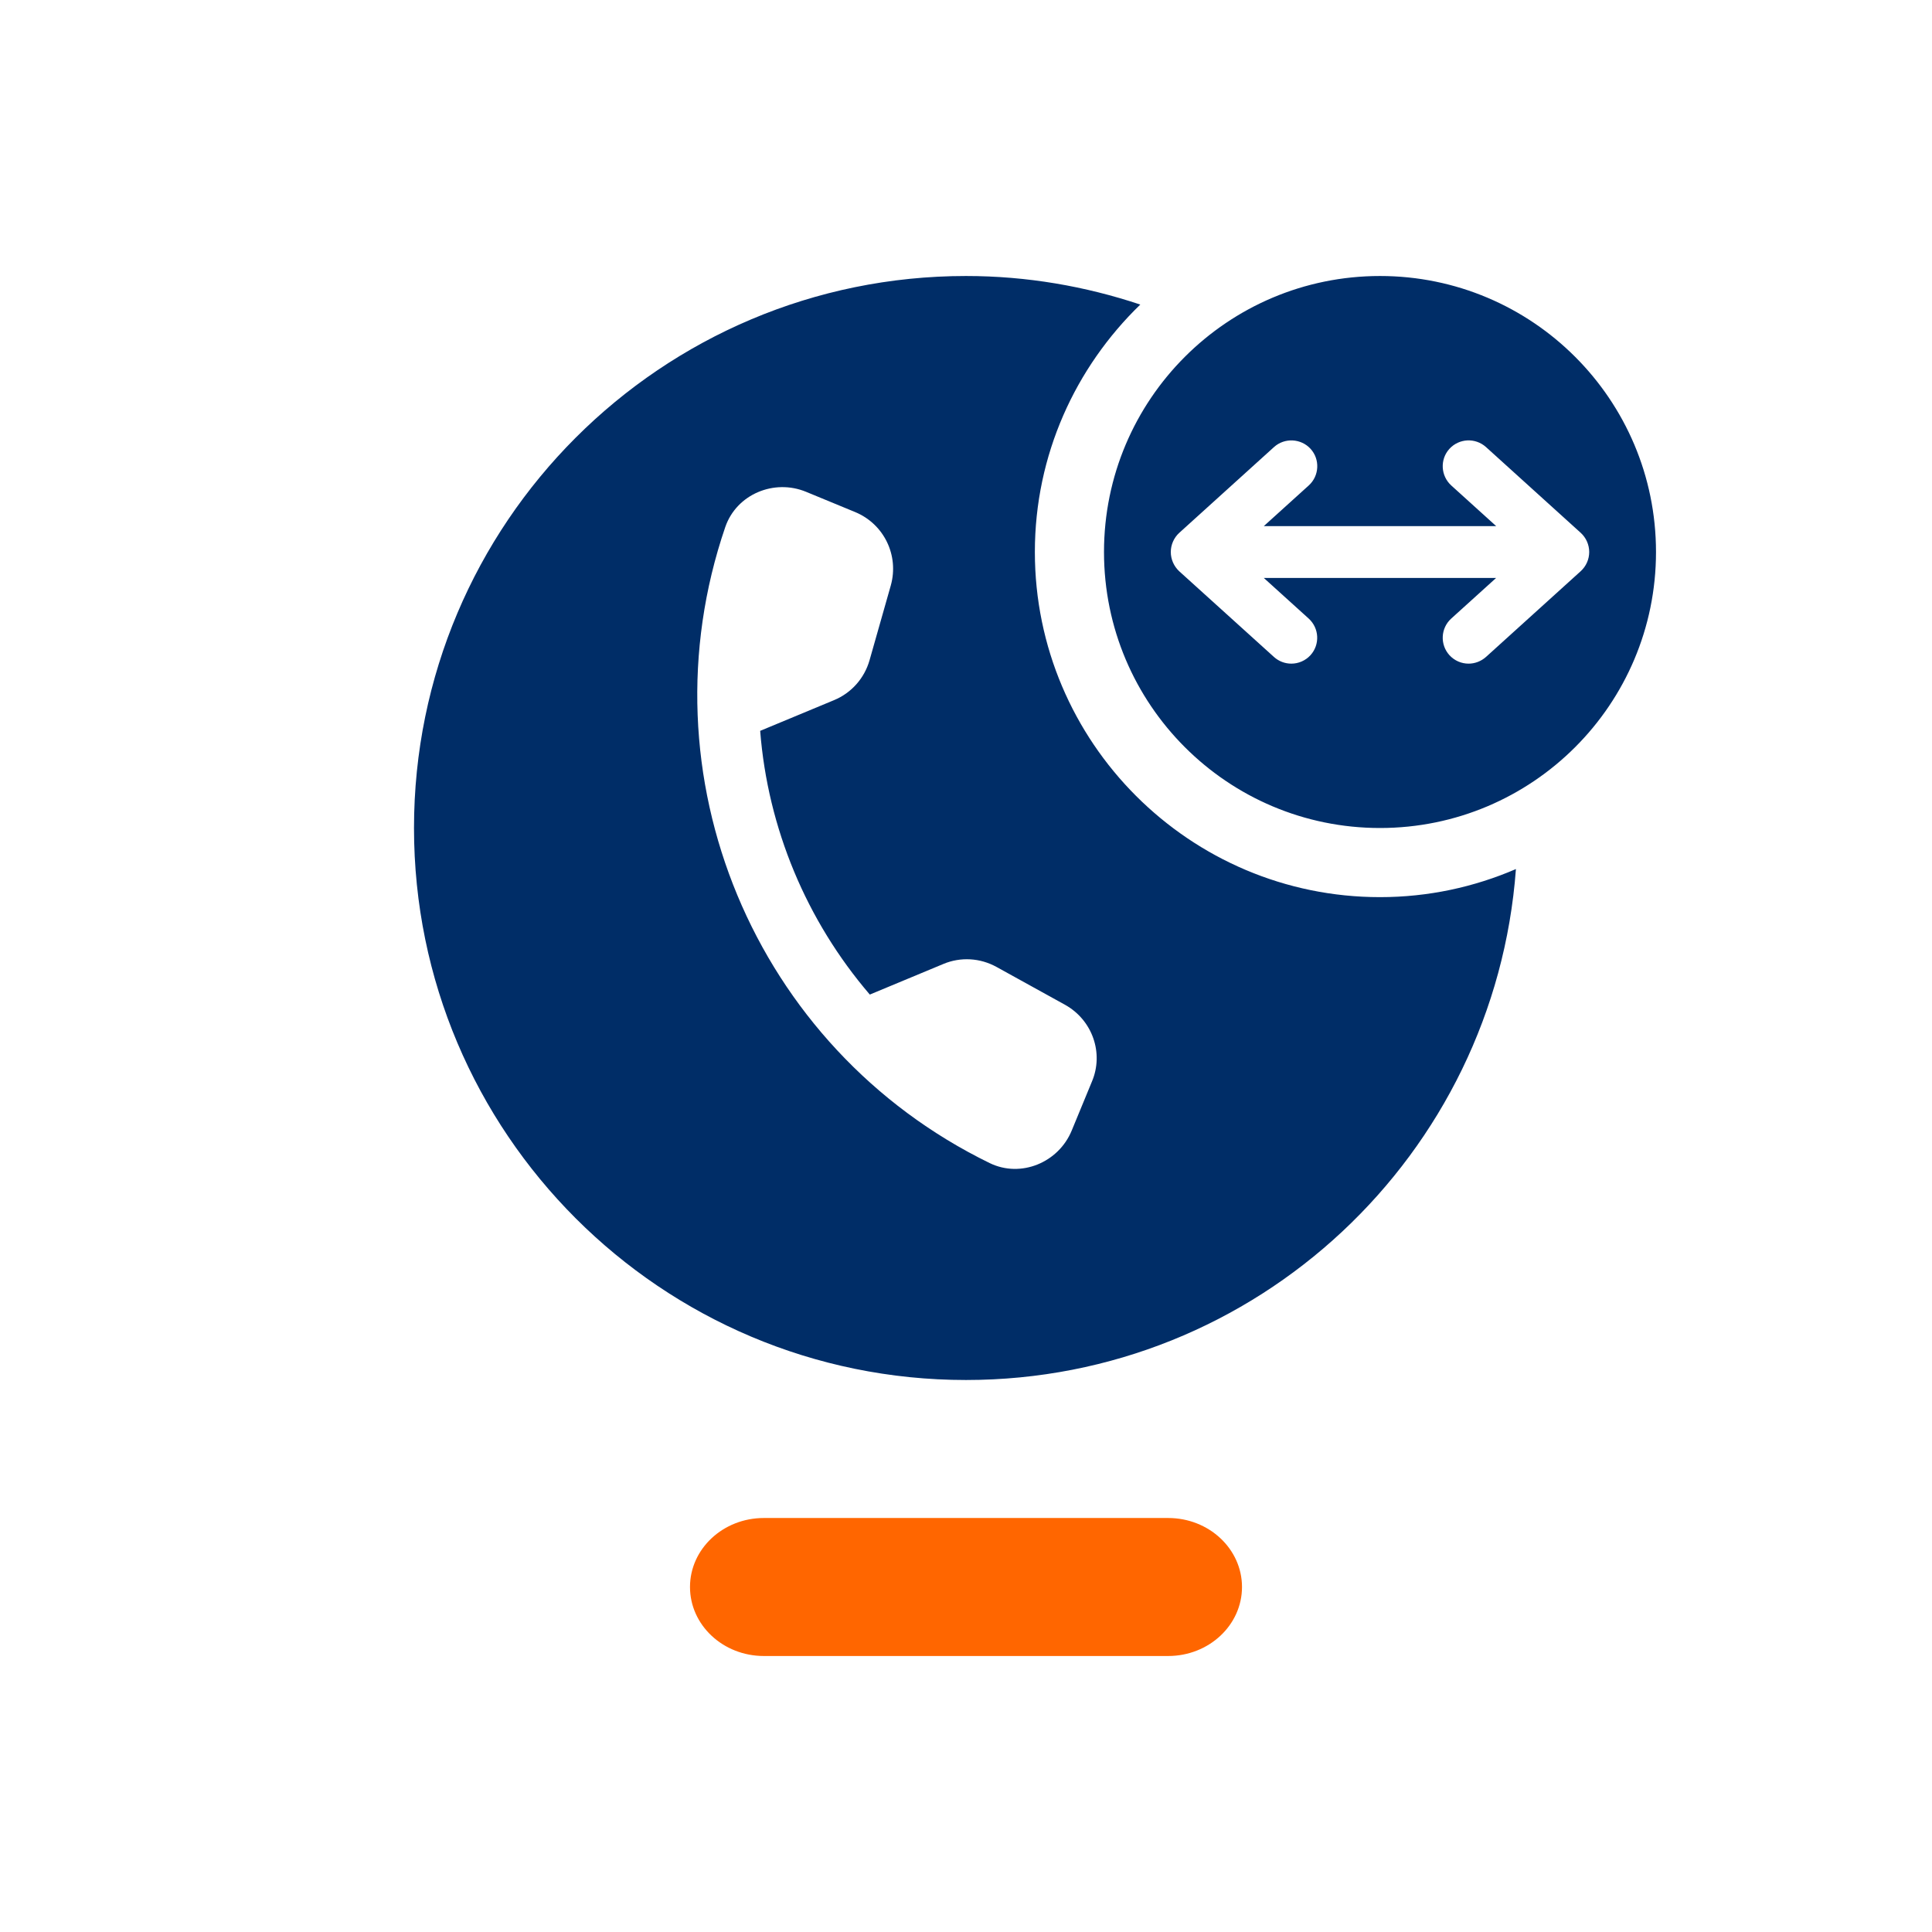 <?xml version="1.0" encoding="utf-8"?>
<!-- Generator: Adobe Illustrator 28.0.0, SVG Export Plug-In . SVG Version: 6.00 Build 0)  -->
<svg version="1.1" id="EXPORT_x5F_Pikto_x5F_contour"
	 xmlns="http://www.w3.org/2000/svg" xmlns:xlink="http://www.w3.org/1999/xlink" x="0px" y="0px" viewBox="0 0 28 28"
	 style="enable-background:new 0 0 28 28;" xml:space="preserve">
<rect x="0" style="fill:#FFFFFF;" width="28" height="28"/>
<path style="fill:#FF6600;" d="M16.93,24h-5.86C10.479,24,10,23.552,10,23l0,0c0-0.552,0.479-1,1.07-1h5.86
	c0.591,0,1.07,0.448,1.07,1l0,0C18,23.552,17.521,24,16.93,24z"/>
<path style="fill:#002D67;" d="M20,13.002c-2.758,0-5.002-2.244-5.002-5.002c0-1.408,0.589-2.677,1.528-3.586
	C15.731,4.149,14.884,4,14,4c-4.418,0-8,3.582-8,8s3.582,8,8,8c4.217,0,7.664-3.265,7.97-7.405C21.365,12.856,20.7,13.002,20,13.002
	z M15.825,15.675l-0.293,0.71c-0.191,0.464-0.737,0.691-1.189,0.471c-3.413-1.663-5.062-5.62-3.832-9.217
	c0.163-0.476,0.708-0.703,1.172-0.511l0.71,0.293c0.419,0.173,0.639,0.629,0.517,1.064l-0.308,1.084
	c-0.075,0.262-0.263,0.473-0.512,0.577l-1.073,0.446c0.11,1.41,0.671,2.752,1.589,3.822l1.067-0.444
	c0.249-0.104,0.531-0.088,0.77,0.044l0.994,0.549C15.832,14.784,16,15.262,15.825,15.675z M20,4c-2.209,0-4,1.791-4,4
	c0,2.209,1.791,4,4,4s4-1.791,4-4C24,5.791,22.209,4,20,4z M21.536,9.521c-0.072,0.064-0.162,0.097-0.252,0.097
	c-0.103,0-0.204-0.042-0.278-0.123c-0.139-0.154-0.127-0.391,0.026-0.53l0.651-0.589h-3.367l0.651,0.589
	c0.153,0.14,0.165,0.376,0.026,0.53c-0.074,0.081-0.176,0.123-0.278,0.123c-0.09,0-0.18-0.032-0.252-0.097l-1.373-1.242
	C17.013,8.207,16.968,8.106,16.968,8c0-0.105,0.045-0.207,0.123-0.278l1.373-1.243c0.154-0.139,0.392-0.125,0.53,0.026
	c0.139,0.153,0.127,0.391-0.026,0.53l-0.652,0.59h3.368l-0.652-0.59c-0.153-0.14-0.165-0.377-0.026-0.53
	c0.139-0.152,0.375-0.165,0.53-0.026l1.373,1.243C22.987,7.793,23.032,7.895,23.032,8c0,0.106-0.045,0.207-0.123,0.278L21.536,9.521
	z"/>
</svg>
